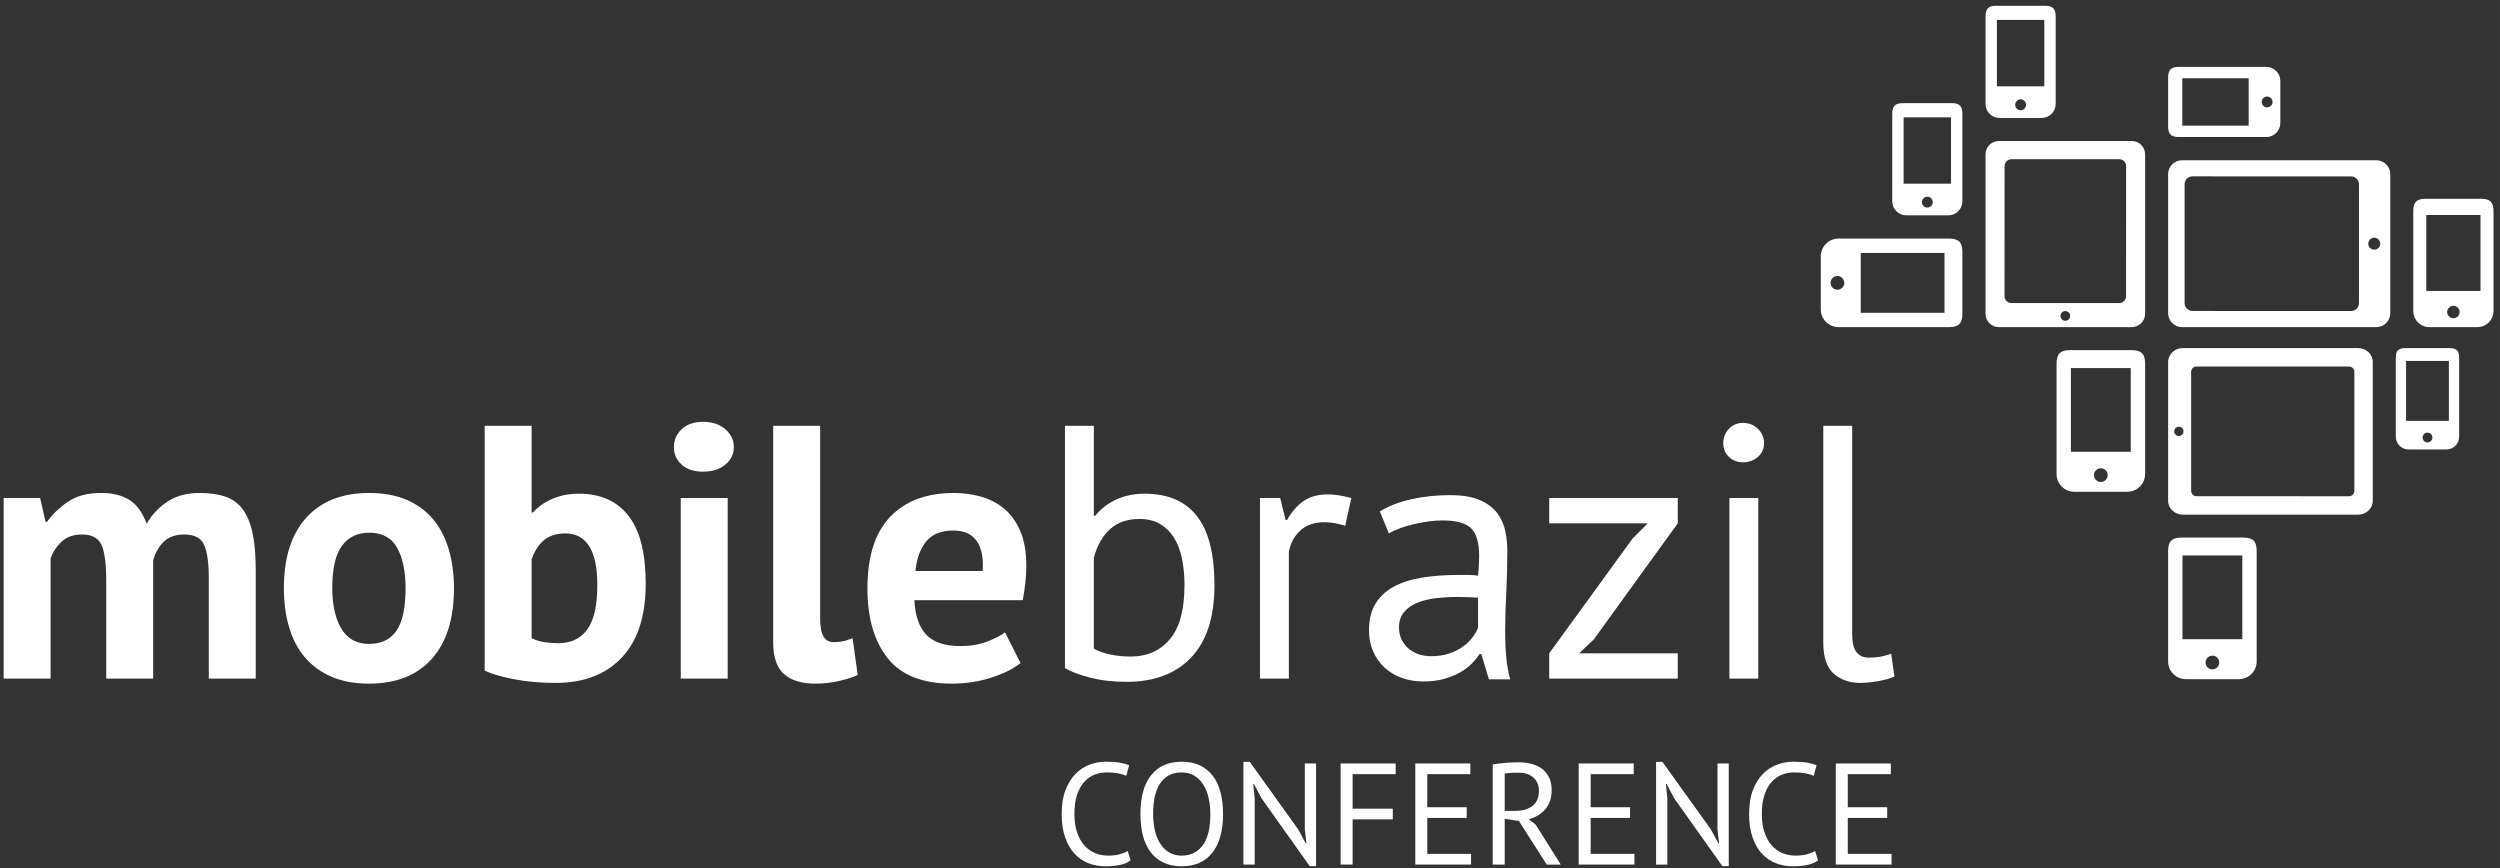 <?xml version="1.0"?>

<svg width="383px" height="133px" viewBox="0 0 383 133" version="1.1" xmlns="http://www.w3.org/2000/svg" xmlns:xlink="http://www.w3.org/1999/xlink" xmlns:sketch="http://www.bohemiancoding.com/sketch/ns">
    
    <rect x="0" y="0" width="383" height="133" fill="#333333" stroke="none"/>
    
    <title>Slice 1</title>
    <desc>Created with Sketch.</desc>
    <defs></defs>
    <g id="Page-1" stroke="none" stroke-width="1" fill="none" fill-rule="evenodd" sketch:type="MSPage">
        <g id="Imported-Layers" sketch:type="MSLayerGroup" fill="#FFFFFF">
            <path d="M16.272,103.959 L16.272,88.911 C16.272,86.366 16.031,84.56 15.553,83.489 C15.072,82.42 14.076,81.885 12.564,81.885 C11.31,81.885 10.297,82.227 9.524,82.908 C8.748,83.592 8.158,84.467 7.752,85.536 L7.752,103.959 L0.561,103.959 L0.561,76.298 L6.149,76.298 L6.979,79.949 L7.199,79.949 C8.047,78.768 9.125,77.736 10.436,76.851 C11.744,75.966 13.432,75.522 15.498,75.522 C17.268,75.522 18.715,75.883 19.84,76.602 C20.965,77.321 21.84,78.529 22.469,80.226 C23.317,78.787 24.405,77.645 25.732,76.795 C27.06,75.947 28.664,75.522 30.545,75.522 C32.094,75.522 33.412,75.708 34.5,76.076 C35.588,76.445 36.473,77.081 37.156,77.984 C37.838,78.889 38.346,80.097 38.678,81.608 C39.01,83.121 39.176,85.038 39.176,87.362 L39.176,103.959 L31.984,103.959 L31.984,88.413 C31.984,86.237 31.752,84.606 31.293,83.518 C30.83,82.43 29.807,81.885 28.223,81.885 C26.93,81.885 25.906,82.236 25.15,82.937 C24.395,83.638 23.832,84.596 23.465,85.814 L23.465,103.959 L16.272,103.959" id="Fill-1" sketch:type="MSShapeGroup"></path>
            <path d="M43.49,90.128 C43.49,85.444 44.633,81.839 46.92,79.312 C49.207,76.787 52.416,75.522 56.547,75.522 C58.76,75.522 60.676,75.874 62.301,76.574 C63.922,77.275 65.268,78.262 66.338,79.534 C67.408,80.807 68.211,82.347 68.746,84.153 C69.279,85.961 69.547,87.952 69.547,90.128 C69.547,94.813 68.414,98.418 66.144,100.944 C63.877,103.471 60.676,104.733 56.547,104.733 C54.334,104.733 52.416,104.383 50.793,103.682 C49.17,102.982 47.814,101.995 46.726,100.723 C45.639,99.45 44.826,97.91 44.293,96.104 C43.758,94.297 43.49,92.305 43.49,90.128 L43.49,90.128 Z M50.904,90.128 C50.904,91.346 51.014,92.471 51.236,93.503 C51.457,94.536 51.789,95.44 52.23,96.214 C52.674,96.988 53.254,97.588 53.975,98.012 C54.693,98.436 55.551,98.648 56.547,98.648 C58.428,98.648 59.828,97.966 60.752,96.601 C61.672,95.237 62.135,93.079 62.135,90.128 C62.135,87.583 61.709,85.527 60.862,83.96 C60.014,82.393 58.574,81.608 56.547,81.608 C54.775,81.608 53.393,82.272 52.396,83.6 C51.402,84.928 50.904,87.104 50.904,90.128 L50.904,90.128 Z" id="Fill-2" sketch:type="MSShapeGroup"></path>
            <path d="M74.25,65.232 L81.442,65.232 L81.442,78.511 L81.662,78.511 C82.438,77.625 83.434,76.925 84.651,76.408 C85.867,75.891 87.213,75.634 88.689,75.634 C92.008,75.634 94.543,76.768 96.295,79.036 C98.047,81.304 98.924,84.762 98.924,89.409 C98.924,94.388 97.697,98.169 95.244,100.75 C92.791,103.332 89.426,104.623 85.148,104.623 C82.787,104.623 80.631,104.43 78.676,104.042 C76.721,103.654 75.246,103.222 74.25,102.742 L74.25,65.232 L74.25,65.232 Z M86.586,81.719 C85.26,81.719 84.18,82.06 83.35,82.742 C82.52,83.426 81.885,84.412 81.442,85.702 L81.442,97.763 C82.031,98.059 82.668,98.261 83.35,98.371 C84.033,98.482 84.762,98.537 85.535,98.537 C87.49,98.537 88.975,97.827 89.988,96.407 C91.004,94.988 91.51,92.729 91.51,89.63 C91.51,84.356 89.869,81.719 86.586,81.719 L86.586,81.719 Z" id="Fill-3" sketch:type="MSShapeGroup"></path>
            <path d="M103.238,68.497 C103.238,67.428 103.635,66.515 104.428,65.759 C105.221,65.003 106.319,64.624 107.719,64.624 C109.121,64.624 110.254,65.003 111.121,65.759 C111.988,66.515 112.422,67.428 112.422,68.497 C112.422,69.567 111.988,70.461 111.121,71.18 C110.254,71.899 109.121,72.259 107.719,72.259 C106.319,72.259 105.221,71.899 104.428,71.18 C103.635,70.461 103.238,69.567 103.238,68.497 L103.238,68.497 Z M104.289,76.298 L111.482,76.298 L111.482,103.959 L104.289,103.959 L104.289,76.298 Z" id="Fill-4" sketch:type="MSShapeGroup"></path>
            <path d="M125.645,94.665 C125.645,95.956 125.811,96.896 126.143,97.486 C126.475,98.076 127.008,98.371 127.746,98.371 C128.19,98.371 128.623,98.335 129.047,98.261 C129.471,98.188 129.996,98.021 130.623,97.763 L131.399,103.405 C130.807,103.701 129.904,103.995 128.687,104.291 C127.471,104.586 126.215,104.733 124.926,104.733 C122.822,104.733 121.219,104.244 120.112,103.268 C119.006,102.291 118.453,100.677 118.453,98.427 L118.453,65.232 L125.645,65.232 L125.645,94.665" id="Fill-5" sketch:type="MSShapeGroup"></path>
            <path d="M156.348,101.58 C155.24,102.465 153.738,103.212 151.838,103.82 C149.94,104.43 147.92,104.733 145.781,104.733 C141.318,104.733 138.055,103.434 135.988,100.833 C133.922,98.233 132.891,94.665 132.891,90.128 C132.891,85.26 134.053,81.608 136.375,79.174 C138.699,76.74 141.963,75.522 146.168,75.522 C147.57,75.522 148.934,75.708 150.262,76.076 C151.59,76.445 152.769,77.054 153.803,77.901 C154.834,78.751 155.664,79.893 156.293,81.332 C156.92,82.77 157.232,84.56 157.232,86.698 C157.232,87.473 157.185,88.303 157.094,89.188 C157.002,90.073 156.863,90.995 156.68,91.954 L140.082,91.954 C140.193,94.277 140.793,96.029 141.881,97.21 C142.969,98.391 144.73,98.98 147.164,98.98 C148.676,98.98 150.031,98.75 151.23,98.288 C152.428,97.827 153.342,97.357 153.969,96.878 L156.348,101.58 L156.348,101.58 Z M146.057,81.276 C144.176,81.276 142.783,81.839 141.881,82.964 C140.977,84.089 140.434,85.592 140.248,87.473 L150.539,87.473 C150.686,85.481 150.381,83.951 149.625,82.881 C148.869,81.812 147.68,81.276 146.057,81.276 L146.057,81.276 Z" id="Fill-6" sketch:type="MSShapeGroup"></path>
            <path d="M163.152,65.232 L167.578,65.232 L167.578,79.008 L167.801,79.008 C168.648,77.939 169.726,77.109 171.037,76.518 C172.346,75.929 173.775,75.634 175.324,75.634 C178.9,75.634 181.584,76.777 183.373,79.064 C185.162,81.351 186.057,84.891 186.057,89.686 C186.057,94.518 184.875,98.188 182.516,100.695 C180.156,103.203 176.836,104.457 172.559,104.457 C170.492,104.457 168.621,104.235 166.943,103.793 C165.264,103.351 164,102.871 163.152,102.355 L163.152,65.232 L163.152,65.232 Z M174.549,79.506 C172.705,79.506 171.211,80.024 170.069,81.056 C168.924,82.088 168.096,83.545 167.578,85.426 L167.578,99.367 C168.279,99.773 169.127,100.078 170.123,100.28 C171.119,100.483 172.152,100.584 173.223,100.584 C175.729,100.584 177.73,99.699 179.225,97.929 C180.719,96.158 181.465,93.393 181.465,89.63 C181.465,88.192 181.336,86.846 181.078,85.592 C180.818,84.338 180.414,83.268 179.861,82.383 C179.307,81.498 178.598,80.798 177.73,80.28 C176.863,79.765 175.803,79.506 174.549,79.506 L174.549,79.506 Z" id="Fill-7" sketch:type="MSShapeGroup"></path>
            <path d="M206.084,80.558 C204.976,80.189 203.926,80.004 202.93,80.004 C201.344,80.004 200.09,80.438 199.168,81.304 C198.246,82.171 197.674,83.268 197.453,84.596 L197.453,103.959 L193.028,103.959 L193.028,76.298 L196.125,76.298 L196.955,79.672 L197.176,79.672 C197.877,78.419 198.715,77.45 199.694,76.768 C200.67,76.086 201.914,75.744 203.428,75.744 C204.496,75.744 205.695,75.929 207.023,76.298 L206.084,80.558" id="Fill-8" sketch:type="MSShapeGroup"></path>
            <path d="M211.395,78.345 C212.795,77.496 214.428,76.87 216.291,76.464 C218.153,76.058 220.098,75.854 222.127,75.854 C224.043,75.854 225.584,76.113 226.746,76.629 C227.908,77.147 228.793,77.818 229.402,78.648 C230.01,79.479 230.416,80.391 230.619,81.387 C230.82,82.383 230.924,83.379 230.924,84.375 C230.924,86.588 230.867,88.745 230.758,90.848 C230.647,92.949 230.592,94.941 230.592,96.822 C230.592,98.188 230.647,99.478 230.758,100.695 C230.867,101.912 231.07,103.037 231.365,104.069 L228.102,104.069 L226.94,100.197 L226.664,100.197 C226.332,100.714 225.916,101.221 225.418,101.719 C224.92,102.216 224.32,102.659 223.621,103.046 C222.92,103.434 222.107,103.757 221.186,104.015 C220.264,104.271 219.213,104.401 218.033,104.401 C216.852,104.401 215.756,104.217 214.74,103.849 C213.727,103.48 212.85,102.954 212.113,102.272 C211.375,101.59 210.795,100.769 210.371,99.809 C209.945,98.852 209.734,97.763 209.734,96.546 C209.734,94.923 210.067,93.567 210.73,92.479 C211.395,91.392 212.324,90.525 213.524,89.879 C214.723,89.234 216.16,88.772 217.84,88.496 C219.518,88.22 221.371,88.081 223.398,88.081 L224.92,88.081 C225.418,88.081 225.926,88.118 226.441,88.192 C226.553,87.085 226.607,86.09 226.607,85.204 C226.607,83.177 226.201,81.756 225.39,80.944 C224.578,80.134 223.103,79.728 220.965,79.728 C220.338,79.728 219.664,79.775 218.945,79.87 C218.227,79.965 217.488,80.098 216.733,80.268 C215.977,80.44 215.258,80.648 214.574,80.894 C213.893,81.141 213.293,81.416 212.777,81.719 L211.395,78.345 L211.395,78.345 Z M219.25,100.529 C220.281,100.529 221.205,100.391 222.015,100.114 C222.826,99.838 223.527,99.487 224.119,99.063 C224.707,98.64 225.197,98.169 225.584,97.652 C225.971,97.136 226.258,96.639 226.441,96.158 L226.441,91.566 C225.926,91.53 225.398,91.503 224.865,91.483 C224.33,91.466 223.805,91.456 223.289,91.456 C222.144,91.456 221.029,91.521 219.941,91.649 C218.854,91.779 217.895,92.019 217.065,92.369 C216.234,92.72 215.57,93.198 215.072,93.808 C214.574,94.416 214.326,95.182 214.326,96.104 C214.326,97.394 214.787,98.454 215.709,99.284 C216.631,100.114 217.811,100.529 219.25,100.529 L219.25,100.529 Z" id="Fill-9" sketch:type="MSShapeGroup"></path>
            <path d="M237.34,100.086 L250.119,82.493 L252.443,80.17 L237.34,80.17 L237.34,76.298 L257.035,76.298 L257.035,80.17 L244.192,97.929 L241.932,100.086 L257.035,100.086 L257.035,103.959 L237.34,103.959 L237.34,100.086" id="Fill-10" sketch:type="MSShapeGroup"></path>
            <path d="M264.004,67.889 C264.004,67.04 264.289,66.311 264.862,65.703 C265.433,65.095 266.162,64.79 267.047,64.79 C267.932,64.79 268.687,65.095 269.317,65.703 C269.941,66.311 270.256,67.04 270.256,67.889 C270.256,68.737 269.941,69.437 269.317,69.99 C268.687,70.544 267.932,70.82 267.047,70.82 C266.162,70.82 265.433,70.544 264.862,69.99 C264.289,69.437 264.004,68.737 264.004,67.889 L264.004,67.889 Z M264.945,76.298 L269.37,76.298 L269.37,103.959 L264.945,103.959 L264.945,76.298 Z" id="Fill-11" sketch:type="MSShapeGroup"></path>
            <path d="M283.754,97.154 C283.754,98.445 283.977,99.367 284.418,99.92 C284.861,100.474 285.488,100.75 286.299,100.75 C286.778,100.75 287.295,100.714 287.848,100.64 C288.402,100.566 289.028,100.4 289.729,100.142 L290.227,103.627 C289.637,103.923 288.817,104.161 287.766,104.347 C286.715,104.53 285.801,104.623 285.027,104.623 C283.367,104.623 282.002,104.152 280.934,103.212 C279.863,102.272 279.328,100.677 279.328,98.427 L279.328,65.232 L283.754,65.232 L283.754,97.154" id="Fill-12" sketch:type="MSShapeGroup"></path>
            <path d="M173.207,131.811 C172.766,132.15 172.203,132.386 171.525,132.519 C170.848,132.651 170.123,132.718 169.357,132.718 C168.428,132.718 167.557,132.559 166.746,132.242 C165.934,131.925 165.226,131.441 164.621,130.792 C164.016,130.143 163.537,129.314 163.184,128.303 C162.828,127.293 162.652,126.094 162.652,124.707 C162.652,123.262 162.848,122.033 163.238,121.023 C163.629,120.012 164.146,119.185 164.787,118.544 C165.43,117.902 166.148,117.434 166.945,117.139 C167.742,116.844 168.553,116.696 169.379,116.696 C170.264,116.696 170.986,116.744 171.547,116.84 C172.108,116.936 172.588,117.065 172.987,117.228 L172.543,118.865 C171.836,118.511 170.824,118.334 169.512,118.334 C168.906,118.334 168.308,118.444 167.719,118.666 C167.129,118.887 166.602,119.249 166.137,119.75 C165.672,120.252 165.299,120.908 165.02,121.72 C164.738,122.531 164.6,123.526 164.6,124.707 C164.6,125.77 164.732,126.698 164.998,127.495 C165.264,128.292 165.629,128.956 166.094,129.487 C166.559,130.018 167.104,130.416 167.73,130.682 C168.358,130.947 169.039,131.08 169.777,131.08 C170.441,131.08 171.02,131.014 171.514,130.881 C172.008,130.748 172.426,130.579 172.766,130.372 L173.207,131.811" id="Fill-13" sketch:type="MSShapeGroup"></path>
            <path d="M174.713,124.707 C174.713,122.125 175.258,120.145 176.35,118.766 C177.442,117.386 178.998,116.696 181.02,116.696 C182.111,116.696 183.055,116.888 183.852,117.272 C184.649,117.655 185.309,118.197 185.832,118.898 C186.355,119.599 186.742,120.439 186.994,121.421 C187.244,122.402 187.371,123.497 187.371,124.707 C187.371,127.289 186.82,129.269 185.721,130.649 C184.623,132.028 183.055,132.718 181.02,132.718 C179.941,132.718 179.01,132.525 178.221,132.143 C177.43,131.759 176.774,131.217 176.25,130.516 C175.726,129.815 175.34,128.975 175.088,127.993 C174.838,127.012 174.713,125.917 174.713,124.707 L174.713,124.707 Z M176.66,124.707 C176.66,125.563 176.744,126.374 176.914,127.142 C177.084,127.908 177.346,128.583 177.699,129.166 C178.055,129.749 178.508,130.214 179.061,130.561 C179.613,130.907 180.268,131.08 181.02,131.08 C182.391,131.08 183.469,130.561 184.25,129.52 C185.031,128.479 185.424,126.876 185.424,124.707 C185.424,123.866 185.338,123.059 185.168,122.284 C184.998,121.509 184.732,120.831 184.371,120.248 C184.01,119.665 183.553,119.2 183,118.854 C182.447,118.507 181.785,118.334 181.02,118.334 C179.662,118.334 178.596,118.854 177.822,119.894 C177.047,120.934 176.66,122.538 176.66,124.707 L176.66,124.707 Z" id="Fill-14" sketch:type="MSShapeGroup"></path>
            <path d="M193.279,122.317 L192.084,120.082 L191.996,120.082 L192.217,122.317 L192.217,132.452 L190.49,132.452 L190.49,116.718 L191.465,116.718 L198.877,127.053 L200.029,129.177 L200.139,129.177 L199.897,127.053 L199.897,116.962 L201.621,116.962 L201.621,132.695 L200.648,132.695 L193.279,122.317" id="Fill-15" sketch:type="MSShapeGroup"></path>
            <path d="M205.383,116.962 L213.815,116.962 L213.815,118.6 L207.221,118.6 L207.221,123.888 L213.373,123.888 L213.373,125.525 L207.221,125.525 L207.221,132.452 L205.383,132.452 L205.383,116.962" id="Fill-16" sketch:type="MSShapeGroup"></path>
            <path d="M216.824,116.962 L225.256,116.962 L225.256,118.6 L218.66,118.6 L218.66,123.667 L224.701,123.667 L224.701,125.305 L218.66,125.305 L218.66,130.814 L225.365,130.814 L225.365,132.452 L216.824,132.452 L216.824,116.962" id="Fill-17" sketch:type="MSShapeGroup"></path>
            <path d="M228.686,117.116 C229.246,117.014 229.89,116.933 230.621,116.873 C231.352,116.815 232.02,116.784 232.625,116.784 C233.303,116.784 233.948,116.858 234.561,117.006 C235.172,117.153 235.711,117.397 236.176,117.736 C236.64,118.076 237.014,118.518 237.293,119.063 C237.574,119.61 237.715,120.273 237.715,121.056 C237.715,122.266 237.383,123.246 236.719,123.999 C236.055,124.751 235.213,125.253 234.195,125.504 L235.258,126.322 L239.108,132.452 L236.961,132.452 L232.691,125.77 L230.521,125.437 L230.521,132.452 L228.686,132.452 L228.686,117.116 L228.686,117.116 Z M232.668,118.378 L232.07,118.378 C231.863,118.378 231.664,118.386 231.473,118.4 C231.281,118.415 231.102,118.43 230.932,118.444 C230.762,118.459 230.625,118.481 230.521,118.511 L230.521,124.22 L232.248,124.22 C233.265,124.22 234.107,123.97 234.772,123.468 C235.436,122.967 235.766,122.185 235.766,121.122 C235.766,120.325 235.494,119.669 234.947,119.152 C234.402,118.637 233.643,118.378 232.668,118.378 L232.668,118.378 Z" id="Fill-18" sketch:type="MSShapeGroup"></path>
            <path d="M241.852,116.962 L250.283,116.962 L250.283,118.6 L243.69,118.6 L243.69,123.667 L249.73,123.667 L249.73,125.305 L243.69,125.305 L243.69,130.814 L250.395,130.814 L250.395,132.452 L241.852,132.452 L241.852,116.962" id="Fill-19" sketch:type="MSShapeGroup"></path>
            <path d="M256.5,122.317 L255.307,120.082 L255.217,120.082 L255.44,122.317 L255.44,132.452 L253.713,132.452 L253.713,116.718 L254.685,116.718 L262.1,127.053 L263.25,129.177 L263.362,129.177 L263.117,127.053 L263.117,116.962 L264.844,116.962 L264.844,132.695 L263.869,132.695 L256.5,122.317" id="Fill-20" sketch:type="MSShapeGroup"></path>
            <path d="M278.52,131.811 C278.078,132.15 277.515,132.386 276.838,132.519 C276.16,132.651 275.436,132.718 274.67,132.718 C273.74,132.718 272.869,132.559 272.059,132.242 C271.246,131.925 270.539,131.441 269.933,130.792 C269.328,130.143 268.85,129.314 268.496,128.303 C268.14,127.293 267.965,126.094 267.965,124.707 C267.965,123.262 268.16,122.033 268.551,121.023 C268.942,120.012 269.459,119.185 270.1,118.544 C270.742,117.902 271.461,117.434 272.258,117.139 C273.055,116.844 273.865,116.696 274.691,116.696 C275.576,116.696 276.299,116.744 276.859,116.84 C277.42,116.936 277.9,117.065 278.299,117.228 L277.855,118.865 C277.148,118.511 276.137,118.334 274.824,118.334 C274.219,118.334 273.621,118.444 273.031,118.666 C272.441,118.887 271.914,119.249 271.449,119.75 C270.984,120.252 270.611,120.908 270.332,121.72 C270.051,122.531 269.912,123.526 269.912,124.707 C269.912,125.77 270.045,126.698 270.311,127.495 C270.576,128.292 270.941,128.956 271.406,129.487 C271.871,130.018 272.416,130.416 273.043,130.682 C273.67,130.947 274.351,131.08 275.09,131.08 C275.754,131.08 276.332,131.014 276.826,130.881 C277.32,130.748 277.738,130.579 278.078,130.372 L278.52,131.811" id="Fill-21" sketch:type="MSShapeGroup"></path>
            <path d="M281.242,116.962 L289.674,116.962 L289.674,118.6 L283.078,118.6 L283.078,123.667 L289.119,123.667 L289.119,125.305 L283.078,125.305 L283.078,130.814 L289.783,130.814 L289.783,132.452 L281.242,132.452 L281.242,116.962" id="Fill-22" sketch:type="MSShapeGroup"></path>
            <path d="M375.261,53.326 L368.517,53.326 C367.444,53.326 367.036,53.736 367.036,54.803 L367.036,66.918 C367.036,67.984 367.909,68.857 368.982,68.857 L374.798,68.857 C375.87,68.857 376.745,67.984 376.745,66.918 L376.745,54.803 C376.745,53.736 376.335,53.326 375.261,53.326 L375.261,53.326 Z M371.895,67.783 C371.482,67.783 371.138,67.447 371.138,67.025 C371.138,66.617 371.482,66.275 371.895,66.275 C372.304,66.275 372.644,66.617 372.644,67.025 C372.644,67.447 372.304,67.783 371.895,67.783 L371.895,67.783 Z M368.61,55.291 L375.171,55.291 L375.171,64.475 L368.61,64.475 L368.61,55.291 Z" id="Fill-23" sketch:type="MSShapeGroup"></path>
            <path d="M380.128,30.457 L371.587,30.457 C370.231,30.457 369.716,30.975 369.716,32.326 L369.716,47.658 C369.716,49.012 370.822,50.115 372.177,50.115 L379.54,50.115 C380.9,50.115 382.005,49.012 382.005,47.658 L382.005,32.326 C382.005,30.975 381.488,30.457 380.128,30.457 L380.128,30.457 Z M375.866,48.758 C375.343,48.758 374.907,48.332 374.907,47.797 C374.907,47.283 375.343,46.848 375.866,46.848 C376.382,46.848 376.814,47.283 376.814,47.797 C376.814,48.332 376.382,48.758 375.866,48.758 L375.866,48.758 Z M371.706,32.943 L380.013,32.943 L380.013,44.566 L371.706,44.566 L371.706,32.943 Z" id="Fill-24" sketch:type="MSShapeGroup"></path>
            <path d="M343.65,82.352 L334.224,82.352 C332.728,82.352 332.157,82.926 332.157,84.414 L332.157,101.338 C332.157,102.832 333.378,104.049 334.874,104.049 L342.999,104.049 C344.499,104.049 345.722,102.832 345.722,101.338 L345.722,84.414 C345.722,82.926 345.15,82.352 343.65,82.352 L343.65,82.352 Z M338.947,102.551 C338.368,102.551 337.888,102.08 337.888,101.492 C337.888,100.922 338.368,100.443 338.947,100.443 C339.513,100.443 339.991,100.922 339.991,101.492 C339.991,102.08 339.513,102.551 338.947,102.551 L338.947,102.551 Z M334.357,85.096 L343.523,85.096 L343.523,97.926 L334.357,97.926 L334.357,85.096 Z" id="Fill-25" sketch:type="MSShapeGroup"></path>
            <path d="M326.556,53.643 L317.132,53.643 C315.636,53.643 315.064,54.215 315.064,55.705 L315.064,72.627 C315.064,74.123 316.284,75.34 317.783,75.34 L325.907,75.34 C327.407,75.34 328.63,74.123 328.63,72.627 L328.63,55.705 C328.63,54.215 328.057,53.643 326.556,53.643 L326.556,53.643 Z M321.855,73.842 C321.277,73.842 320.796,73.371 320.796,72.783 C320.796,72.213 321.277,71.734 321.855,71.734 C322.421,71.734 322.899,72.213 322.899,72.783 C322.899,73.371 322.421,73.842 321.855,73.842 L321.855,73.842 Z M317.263,56.387 L326.431,56.387 L326.431,69.217 L317.263,69.217 L317.263,56.387 Z" id="Fill-26" sketch:type="MSShapeGroup"></path>
            <path d="M298.577,36.551 L281.654,36.551 C280.159,36.551 278.942,37.772 278.942,39.269 L278.942,47.393 C278.942,48.895 280.159,50.115 281.654,50.115 L298.577,50.115 C300.068,50.115 300.638,49.545 300.638,48.045 L300.638,38.619 C300.638,37.123 300.068,36.551 298.577,36.551 L298.577,36.551 Z M281.501,44.385 C280.911,44.385 280.44,43.908 280.44,43.342 C280.44,42.764 280.911,42.283 281.501,42.283 C282.069,42.283 282.548,42.764 282.548,43.342 C282.548,43.908 282.069,44.385 281.501,44.385 L281.501,44.385 Z M285.066,38.75 L297.896,38.75 L297.896,47.916 L285.066,47.916 L285.066,38.75 Z" id="Fill-27" sketch:type="MSShapeGroup"></path>
            <path d="M313.288,0.885 L305.821,0.885 C304.638,0.885 304.183,1.338 304.183,2.518 L304.183,15.926 C304.183,17.107 305.152,18.074 306.337,18.074 L312.774,18.074 C313.962,18.074 314.931,17.107 314.931,15.926 L314.931,2.518 C314.931,1.338 314.478,0.885 313.288,0.885 L313.288,0.885 Z M309.563,16.887 C309.106,16.887 308.724,16.514 308.724,16.047 C308.724,15.598 309.106,15.215 309.563,15.215 C310.013,15.215 310.392,15.598 310.392,16.047 C310.392,16.514 310.013,16.887 309.563,16.887 L309.563,16.887 Z M305.925,3.057 L313.189,3.057 L313.189,13.221 L305.925,13.221 L305.925,3.057 Z" id="Fill-28" sketch:type="MSShapeGroup"></path>
            <path d="M298.997,15.801 L291.53,15.801 C290.345,15.801 289.892,16.254 289.892,17.434 L289.892,30.842 C289.892,32.024 290.858,32.99 292.046,32.99 L298.482,32.99 C299.669,32.99 300.638,32.024 300.638,30.842 L300.638,17.434 C300.638,16.254 300.187,15.801 298.997,15.801 L298.997,15.801 Z M295.271,31.801 C294.814,31.801 294.433,31.428 294.433,30.963 C294.433,30.512 294.814,30.133 295.271,30.133 C295.72,30.133 296.099,30.512 296.099,30.963 C296.099,31.428 295.72,31.801 295.271,31.801 L295.271,31.801 Z M291.634,17.975 L298.898,17.975 L298.898,28.139 L291.634,28.139 L291.634,17.975 Z" id="Fill-29" sketch:type="MSShapeGroup"></path>
            <path d="M347.198,10.246 L333.79,10.246 C332.61,10.246 332.157,10.699 332.157,11.887 L332.157,19.356 C332.157,20.541 332.61,20.992 333.79,20.992 L347.198,20.992 C348.38,20.992 349.347,20.025 349.347,18.84 L349.347,12.4 C349.347,11.213 348.38,10.246 347.198,10.246 L347.198,10.246 Z M334.331,11.988 L344.493,11.988 L344.493,19.25 L334.331,19.25 L334.331,11.988 Z M347.319,16.453 C346.868,16.453 346.489,16.072 346.489,15.613 C346.489,15.164 346.868,14.787 347.319,14.787 C347.784,14.787 348.158,15.164 348.158,15.613 C348.158,16.072 347.784,16.453 347.319,16.453 L347.319,16.453 Z" id="Fill-30" sketch:type="MSShapeGroup"></path>
            <path d="M364.056,24.551 L334.286,24.551 C333.118,24.551 332.157,25.51 332.157,26.684 L332.157,47.984 C332.157,49.158 333.118,50.115 334.286,50.115 L364.056,50.115 C365.228,50.115 366.188,49.158 366.188,47.984 L366.188,26.684 C366.188,25.51 365.228,24.551 364.056,24.551 L364.056,24.551 Z M361.397,37.088 L361.397,46.443 C361.397,47.106 360.855,47.646 360.19,47.646 L335.884,47.639 C335.222,47.639 334.679,47.096 334.679,46.434 L334.679,28.223 C334.679,27.557 335.222,27.018 335.884,27.018 L360.193,27.027 C360.855,27.027 361.397,27.566 361.397,28.232 L361.397,37.088 L361.397,37.088 Z M363.737,38.25 C363.23,38.25 362.821,37.84 362.821,37.338 C362.821,36.834 363.23,36.414 363.737,36.414 C364.245,36.414 364.653,36.834 364.653,37.338 C364.653,37.84 364.245,38.25 363.737,38.25 L363.737,38.25 Z" id="Fill-31" sketch:type="MSShapeGroup"></path>
            <path d="M361.271,53.326 L334.395,53.326 C333.165,53.326 332.157,54.283 332.157,55.453 L332.157,76.715 C332.157,77.887 333.165,78.846 334.395,78.846 L361.271,78.846 C362.499,78.846 363.509,77.887 363.509,76.715 L363.509,55.453 C363.509,54.283 362.499,53.326 361.271,53.326 L361.271,53.326 Z M333.802,66.799 C333.407,66.799 333.089,66.475 333.089,66.084 C333.089,65.693 333.407,65.375 333.802,65.375 C334.196,65.375 334.513,65.693 334.513,66.084 C334.513,66.475 334.196,66.799 333.802,66.799 L333.802,66.799 Z M360.687,62.914 L360.687,75.215 C360.687,75.662 360.323,76.025 359.876,76.025 L336.493,76.019 C336.048,76.019 335.685,75.656 335.685,75.209 L335.685,56.959 C335.685,56.512 336.048,56.148 336.493,56.148 L359.878,56.154 C360.323,56.154 360.687,56.518 360.687,56.965 L360.687,62.914 L360.687,62.914 Z" id="Fill-32" sketch:type="MSShapeGroup"></path>
            <path d="M326.589,21.602 L306.222,21.602 C305.1,21.602 304.183,22.518 304.183,23.635 L304.183,48.08 C304.183,49.199 305.1,50.115 306.222,50.115 L326.589,50.115 C327.71,50.115 328.63,49.199 328.63,48.08 L328.63,23.635 C328.63,22.518 327.71,21.602 326.589,21.602 L326.589,21.602 Z M316.403,49.143 C315.995,49.143 315.661,48.809 315.661,48.396 C315.661,47.984 315.995,47.654 316.403,47.654 C316.812,47.654 317.152,47.984 317.152,48.396 C317.152,48.809 316.812,49.143 316.403,49.143 L316.403,49.143 Z M325.714,45.369 C325.714,45.953 325.239,46.43 324.653,46.43 L308.152,46.43 C307.568,46.43 307.093,45.953 307.093,45.369 L307.099,25.451 C307.099,24.869 307.573,24.391 308.159,24.391 L324.663,24.391 C325.247,24.391 325.722,24.869 325.722,25.451 L325.714,45.369 L325.714,45.369 Z" id="Fill-33" sketch:type="MSShapeGroup"></path>
        </g>
    </g>
</svg>